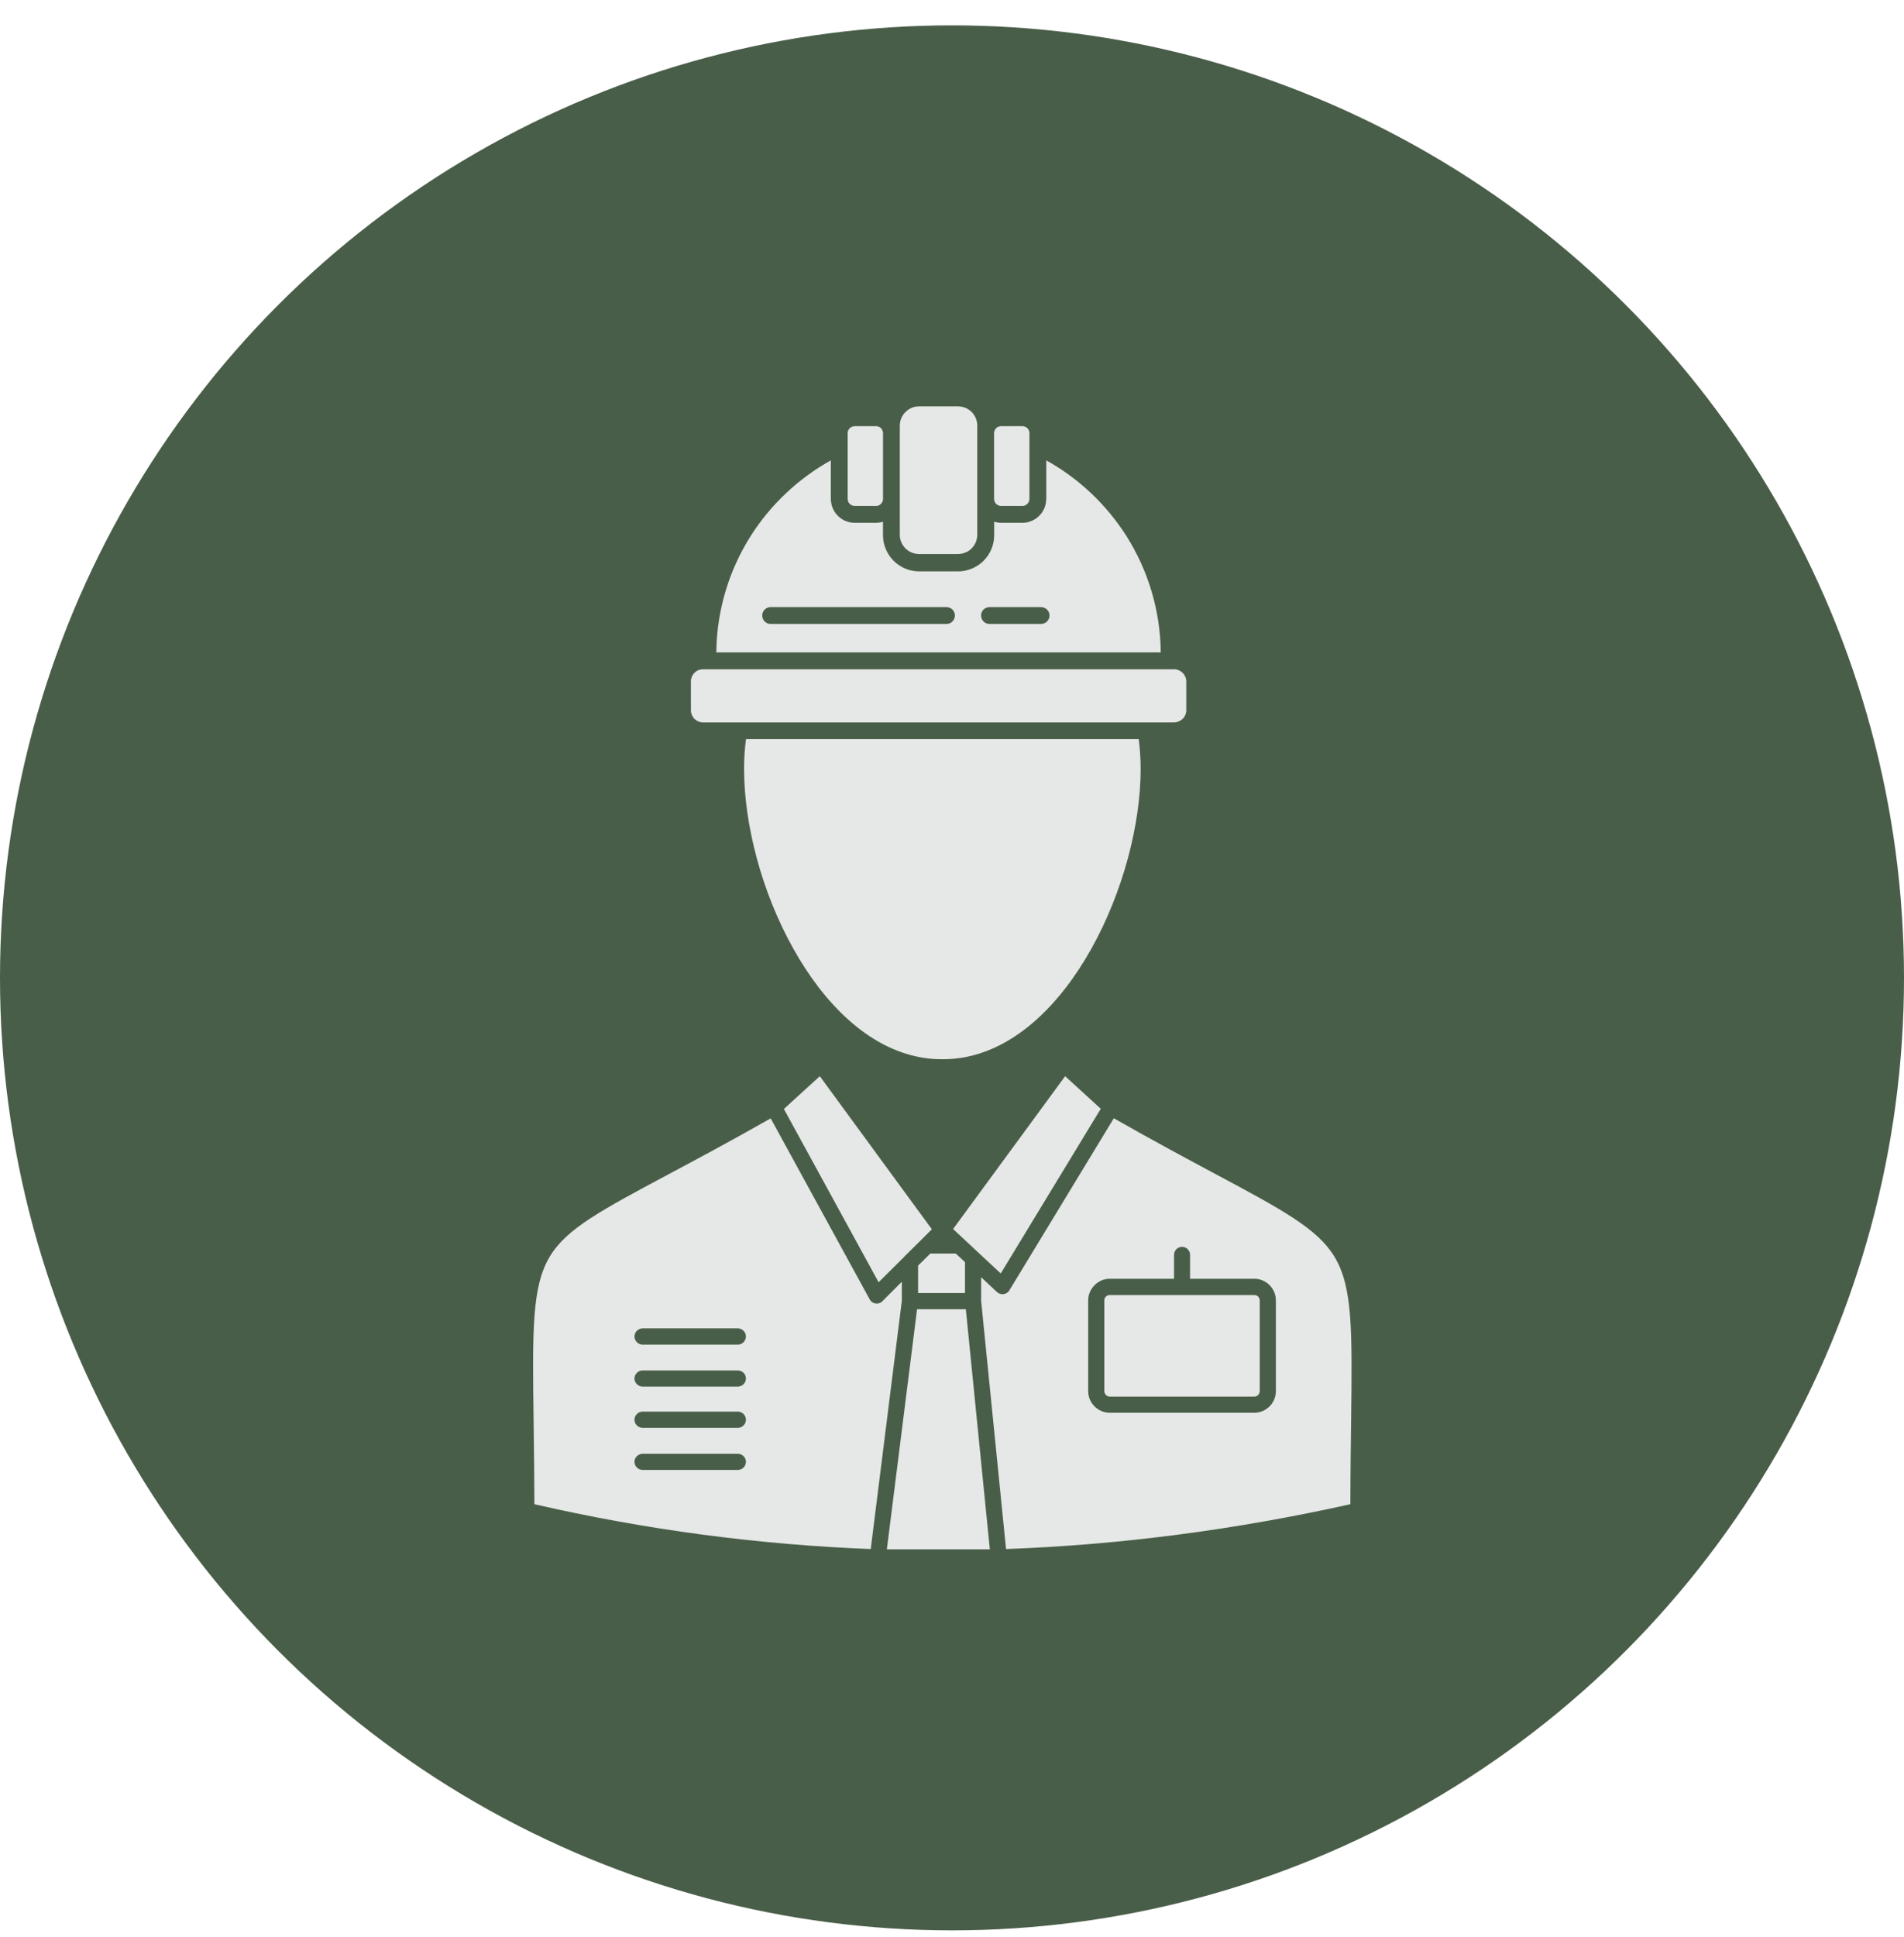 <?xml version="1.0" encoding="UTF-8"?> <svg xmlns="http://www.w3.org/2000/svg" width="60" height="61" viewBox="0 0 60 61" fill="none"><g clip-path="url(#clip0_522_5751)"><circle cx="30" cy="30.799" r="30" fill="#495E48"></circle><path fill-rule="evenodd" clip-rule="evenodd" d="M35.505 16.896C34.874 15.899 34.003 15.073 32.971 14.5V15.716V15.726V15.735H32.967V15.745V15.754V15.764V15.774L32.964 15.783V15.793V15.799V15.809L32.961 15.819V15.828L32.957 15.838V15.848V15.854H32.954V15.864H32.951V15.873V15.883L32.948 15.893V15.899H32.945V15.909H32.941V15.918L32.938 15.928L32.935 15.934V15.944H32.932L32.929 15.95V15.96L32.922 15.97V15.976L32.919 15.986L32.916 15.992H32.912V16.002L32.906 16.011V16.018H32.903L32.9 16.027L32.897 16.034L32.893 16.044L32.884 16.06L32.881 16.069L32.877 16.072L32.871 16.082L32.867 16.092L32.864 16.098H32.861L32.858 16.105L32.855 16.114L32.848 16.121L32.839 16.137L32.836 16.143H32.832L32.829 16.15L32.826 16.156L32.819 16.166L32.807 16.179L32.8 16.185L32.794 16.192L32.791 16.198L32.784 16.208L32.778 16.214L32.772 16.221L32.768 16.227L32.762 16.23L32.755 16.237L32.749 16.243L32.742 16.25L32.736 16.256L32.73 16.262L32.723 16.269L32.717 16.275L32.71 16.282L32.704 16.285L32.698 16.291L32.682 16.304L32.675 16.307L32.669 16.314L32.663 16.32L32.653 16.324L32.646 16.33L32.64 16.336L32.63 16.343L32.623 16.346L32.614 16.349L32.608 16.356L32.601 16.359L32.592 16.366L32.585 16.369L32.576 16.372L32.569 16.378L32.563 16.382H32.559L32.553 16.385L32.547 16.388L32.537 16.395L32.528 16.398L32.521 16.401L32.511 16.408H32.505H32.502L32.495 16.414H32.492L32.486 16.417H32.476L32.469 16.424H32.46L32.454 16.427L32.444 16.43H32.441L32.434 16.433L32.424 16.437L32.418 16.44L32.409 16.443H32.405H32.399L32.389 16.446H32.383H32.38L32.37 16.45L32.364 16.453H32.354H32.344L32.335 16.456L32.325 16.459H32.319H32.306H32.3H32.296L32.29 16.462H32.277H32.27L32.261 16.466H32.251H32.242H32.232H32.223H31.547H31.544H31.538H31.531H31.528H31.521H31.518H31.515H31.512H31.509L31.502 16.462H31.499H31.495H31.493H31.489H31.486H31.483H31.48L31.476 16.459H31.473H31.47H31.467H31.464H31.46H31.457H31.454H31.451H31.445H31.441L31.438 16.456H31.435H31.431H31.428L31.425 16.453H31.422H31.419H31.416H31.412H31.409H31.406L31.403 16.45H31.4H31.396L31.393 16.446H31.39H31.386H31.38L31.374 16.443H31.371H31.364L31.358 16.44H31.355H31.351L31.348 16.437H31.345H31.341L31.335 16.433H31.332L31.329 16.43V16.842V16.858C31.329 17.17 31.204 17.45 31.001 17.655L30.998 17.662C30.788 17.868 30.502 17.996 30.19 17.996H28.963C28.651 17.996 28.368 17.868 28.162 17.665L28.159 17.662C27.954 17.456 27.825 17.17 27.825 16.858V16.842V16.43L27.819 16.433L27.815 16.437H27.812H27.809H27.805L27.802 16.44H27.799H27.796L27.793 16.443H27.789H27.783H27.779L27.773 16.446H27.767H27.76L27.757 16.45H27.751V16.453H27.747H27.744H27.741H27.737H27.734H27.731H27.728L27.725 16.456H27.721H27.718H27.715L27.711 16.459H27.709H27.702H27.695H27.692H27.686H27.683H27.68H27.676L27.673 16.462H27.669H27.666H27.663H27.66H27.657H27.654H27.65L27.644 16.466H27.641H27.638H27.634H27.631H27.628H27.624H27.622H27.615H27.608H27.605H26.93H26.92H26.911H26.901H26.892L26.882 16.462H26.875H26.872H26.862L26.856 16.459H26.852H26.846H26.837H26.833H26.827L26.817 16.456L26.811 16.453H26.808H26.798H26.792H26.788L26.782 16.45H26.779L26.772 16.446H26.769H26.766H26.762L26.756 16.443H26.753H26.747H26.743L26.737 16.44L26.734 16.437H26.731H26.724L26.721 16.433H26.717L26.711 16.43H26.708H26.701V16.427L26.695 16.424H26.692H26.686H26.682C26.576 16.385 26.479 16.324 26.402 16.244C26.354 16.199 26.312 16.141 26.277 16.079L26.272 16.063L26.265 16.057L26.259 16.041L26.252 16.031L26.246 16.015L26.242 16.005L26.236 15.989L26.233 15.983L26.229 15.973L26.227 15.963L26.223 15.957V15.954L26.22 15.947L26.217 15.938L26.213 15.928L26.21 15.922V15.912L26.207 15.902V15.893L26.204 15.883L26.201 15.877V15.867L26.197 15.857L26.194 15.848V15.838L26.191 15.828V15.819L26.187 15.812V15.799V15.793V15.783L26.185 15.774V15.764V15.754V15.745L26.181 15.735V15.726V15.716V14.5C25.152 15.073 24.277 15.899 23.647 16.896C22.981 17.954 22.586 19.208 22.573 20.549H36.578C36.566 19.208 36.17 17.954 35.505 16.896ZM37.003 21.08H22.309H22.303H22.152C22.046 21.08 21.952 21.122 21.885 21.189L21.881 21.193C21.814 21.264 21.772 21.357 21.772 21.463V22.37C21.772 22.473 21.814 22.566 21.878 22.637L21.881 22.64C21.952 22.707 22.046 22.753 22.152 22.753H37.003C37.103 22.753 37.199 22.707 37.267 22.643L37.27 22.64C37.341 22.569 37.383 22.473 37.383 22.37V21.463C37.383 21.36 37.341 21.267 37.273 21.196L37.27 21.193C37.199 21.125 37.106 21.08 37.003 21.08ZM30.796 15.722V15.716V13.642V13.632V13.51V13.506V13.407C30.796 13.239 30.729 13.085 30.619 12.976C30.507 12.866 30.356 12.799 30.188 12.799H28.963C28.796 12.799 28.645 12.866 28.535 12.976C28.423 13.085 28.355 13.239 28.355 13.407V13.629V13.635V16.841V16.848V16.858C28.358 17.018 28.426 17.163 28.532 17.272C28.641 17.382 28.796 17.449 28.963 17.449H30.188C30.352 17.449 30.507 17.385 30.616 17.276L30.619 17.272C30.726 17.163 30.793 17.018 30.796 16.858V16.848V16.841V15.729V15.725V15.722H30.796ZM31.183 19.652C31.034 19.652 30.916 19.533 30.916 19.385C30.916 19.241 31.034 19.122 31.183 19.122H32.806C32.954 19.122 33.073 19.241 33.073 19.385C33.073 19.533 32.954 19.652 32.806 19.652H31.183ZM24.284 19.652C24.136 19.652 24.02 19.533 24.02 19.385C24.02 19.241 24.136 19.122 24.284 19.122H29.828C29.973 19.122 30.092 19.241 30.092 19.385C30.092 19.533 29.973 19.652 29.828 19.652H24.284ZM26.712 13.642V14.06V14.063V15.716V15.722V15.729L26.715 15.732V15.738V15.745V15.748L26.718 15.754V15.761L26.722 15.771V15.777L26.725 15.78V15.787L26.728 15.79L26.732 15.796V15.8V15.806L26.735 15.812L26.738 15.816L26.741 15.819V15.825L26.744 15.829L26.748 15.835L26.751 15.838L26.754 15.842L26.758 15.848L26.76 15.851L26.764 15.855L26.767 15.858L26.77 15.861L26.773 15.864L26.777 15.871L26.78 15.874H26.783V15.877H26.786L26.79 15.88V15.884C26.805 15.893 26.825 15.906 26.841 15.916H26.845L26.864 15.922L26.89 15.929H26.893L26.899 15.932H26.905H26.909L26.916 15.935H26.922H26.925H26.931H27.607H27.613H27.62H27.623L27.629 15.932H27.636H27.639L27.646 15.929H27.652H27.658H27.662L27.668 15.925L27.671 15.922H27.678H27.681L27.688 15.919H27.694L27.697 15.916L27.7 15.912H27.704H27.707L27.71 15.909V15.906H27.716L27.723 15.903V15.9L27.729 15.896L27.733 15.893H27.735L27.739 15.89L27.761 15.871L27.765 15.864C27.803 15.829 27.826 15.774 27.826 15.716V13.642V13.626L27.823 13.619V13.613L27.819 13.6V13.597V13.593C27.81 13.551 27.79 13.516 27.761 13.487L27.758 13.481C27.72 13.445 27.665 13.423 27.607 13.423H26.932C26.871 13.423 26.819 13.448 26.777 13.487L26.774 13.493C26.735 13.529 26.712 13.584 26.712 13.642ZM31.327 15.722C31.327 15.761 31.34 15.796 31.356 15.825L31.362 15.835L31.365 15.838V15.841H31.369V15.848H31.372L31.379 15.854V15.857L31.385 15.864L31.391 15.87L31.398 15.873V15.877L31.401 15.88L31.404 15.883H31.407V15.886L31.41 15.89H31.414L31.417 15.893H31.42L31.424 15.896L31.426 15.899H31.43L31.433 15.903L31.436 15.906H31.439L31.443 15.909L31.446 15.912H31.449H31.452L31.455 15.916H31.459L31.462 15.919H31.468L31.471 15.922H31.474H31.478H31.481V15.925H31.484H31.488L31.491 15.929H31.494H31.497H31.5H31.507L31.514 15.932H31.516H31.52H31.523L31.529 15.935H31.533H31.539H31.546H32.221H32.227H32.231H32.237L32.244 15.932H32.246H32.253L32.26 15.929H32.266H32.272H32.276L32.282 15.925L32.285 15.922H32.288H32.291H32.295L32.301 15.919H32.305L32.311 15.916L32.314 15.912H32.321L32.324 15.906H32.33L32.333 15.903L32.336 15.9L32.34 15.896H32.343L32.346 15.893L32.353 15.89H32.355L32.359 15.883H32.362L32.365 15.877L32.369 15.874L32.375 15.87L32.378 15.864H32.381L32.385 15.857L32.388 15.854L32.391 15.851L32.395 15.848L32.398 15.841L32.401 15.838L32.404 15.835V15.828L32.407 15.825H32.41V15.822L32.414 15.819L32.417 15.812V15.809L32.42 15.803L32.423 15.799V15.796L32.426 15.79V15.783V15.78L32.43 15.774L32.433 15.77V15.764V15.761V15.754V15.748H32.436V15.741V15.738V15.732V15.729L32.44 15.725V15.722V15.716V13.642C32.44 13.58 32.414 13.526 32.375 13.487L32.369 13.481C32.33 13.445 32.279 13.423 32.221 13.423H31.545C31.484 13.423 31.429 13.448 31.391 13.487L31.384 13.493C31.361 13.516 31.346 13.545 31.336 13.577V13.584L31.326 13.629V13.635V13.642V15.716V15.722H31.327ZM39.528 40.788H37.257H37.251H37.242H34.971C34.922 40.788 34.88 40.807 34.852 40.836C34.819 40.865 34.8 40.91 34.8 40.955V43.817C34.8 43.862 34.823 43.907 34.852 43.936C34.88 43.965 34.925 43.988 34.971 43.988H39.528C39.569 43.988 39.608 43.971 39.637 43.946L39.647 43.936C39.675 43.907 39.698 43.862 39.698 43.817V40.955C39.698 40.91 39.675 40.868 39.647 40.836C39.618 40.807 39.573 40.788 39.528 40.788ZM36.997 40.276V39.524C36.997 39.386 37.109 39.27 37.251 39.27C37.389 39.27 37.502 39.386 37.502 39.524V40.276H39.528C39.715 40.276 39.885 40.354 40.007 40.476C40.129 40.598 40.206 40.769 40.206 40.955V43.817C40.206 44.004 40.129 44.174 40.007 44.296L39.984 44.316C39.865 44.428 39.705 44.496 39.528 44.496H34.971C34.784 44.496 34.614 44.418 34.492 44.296C34.369 44.174 34.292 44.004 34.292 43.817V40.955C34.292 40.772 34.369 40.601 34.492 40.479C34.617 40.353 34.784 40.276 34.971 40.276H36.997V40.276ZM20.251 44.972C20.113 44.972 19.994 44.856 19.994 44.718C19.994 44.576 20.113 44.46 20.251 44.46H23.252C23.39 44.46 23.506 44.576 23.506 44.718C23.506 44.856 23.39 44.972 23.252 44.972H20.251ZM31.536 40.109L34.688 34.922L33.565 33.896L30.034 38.71L30.372 39.025L30.375 39.028H30.378L30.401 39.048V39.051V39.054H30.404L30.838 39.459L30.841 39.463L30.845 39.466L31.536 40.109ZM27.687 40.386L28.484 39.595V39.591L28.487 39.588H28.49L28.507 39.569L28.509 39.566L29.034 39.048L29.037 39.045L29.365 38.717L25.834 33.896L24.702 34.928L27.687 40.386ZM20.251 46.297C20.113 46.297 19.994 46.181 19.994 46.043C19.994 45.901 20.113 45.789 20.251 45.789H23.252C23.39 45.789 23.506 45.901 23.506 46.043C23.506 46.181 23.39 46.297 23.252 46.297H20.251ZM30.118 39.482H29.317L28.931 39.862V40.727H30.41V39.752L30.118 39.482ZM30.918 40.971L31.703 48.789C35.318 48.657 38.936 48.181 42.554 47.377C42.554 46.474 42.567 45.58 42.577 44.785C42.612 41.907 42.631 40.524 42.046 39.572C41.506 38.691 40.403 38.099 38.277 36.964C37.392 36.491 36.331 35.922 35.099 35.221L31.816 40.627C31.806 40.646 31.793 40.666 31.777 40.682C31.681 40.785 31.52 40.791 31.417 40.694L30.918 40.228V40.971H30.918ZM27.439 48.789L28.419 40.971V40.965V40.37L27.809 40.981L27.802 40.987L27.796 40.993L27.793 40.997H27.789L27.786 41L27.783 41.003V41.007H27.779L27.777 41.01L27.767 41.013V41.016L27.751 41.026L27.744 41.029H27.738V41.032L27.734 41.035H27.732H27.728H27.725L27.722 41.038L27.715 41.042H27.712L27.709 41.045H27.706H27.702H27.699H27.696L27.692 41.048H27.689H27.686L27.683 41.051H27.68H27.676H27.67H27.664L27.657 41.054H27.651H27.645V41.058H27.641H27.638H27.634H27.622L27.609 41.054H27.596L27.593 41.051H27.589H27.586H27.58H27.574L27.567 41.048L27.564 41.045H27.557H27.554H27.551H27.548L27.535 41.038H27.532L27.522 41.032H27.519L27.515 41.029H27.509L27.506 41.026L27.503 41.022H27.499L27.489 41.016L27.487 41.013L27.483 41.01L27.474 41.007L27.47 41.003V41H27.468L27.464 40.997L27.461 40.993H27.458V40.99L27.454 40.987H27.451V40.984L27.448 40.981H27.445V40.977L27.442 40.974L27.438 40.971H27.435V40.965L27.428 40.958L27.425 40.955L27.416 40.942L27.412 40.936L27.406 40.923L27.4 40.913L24.286 35.224C23.019 35.945 21.939 36.52 21.041 36.999C18.954 38.115 17.867 38.691 17.336 39.559C16.761 40.498 16.777 41.868 16.815 44.718C16.825 45.525 16.838 46.442 16.841 47.377C20.373 48.188 23.907 48.651 27.439 48.789ZM27.947 48.799H31.192L30.436 41.235H28.899L27.947 48.799ZM20.251 42.351C20.113 42.351 19.994 42.235 19.994 42.093C19.994 41.955 20.113 41.839 20.251 41.839H23.252C23.39 41.839 23.506 41.955 23.506 42.093C23.506 42.235 23.39 42.351 23.252 42.351H20.251ZM20.251 43.672C20.113 43.672 19.994 43.56 19.994 43.418C19.994 43.277 20.113 43.164 20.251 43.164H23.252C23.39 43.164 23.506 43.277 23.506 43.418C23.506 43.56 23.39 43.672 23.252 43.672H20.251ZM23.509 23.28C23.467 23.573 23.448 23.888 23.448 24.219C23.448 25.968 24.004 28.101 24.994 29.869C25.966 31.613 27.352 33.005 29.021 33.304C29.237 33.343 29.461 33.362 29.697 33.362C29.928 33.362 30.153 33.343 30.372 33.304C32.038 33.005 33.424 31.616 34.398 29.869C35.385 28.101 35.945 25.968 35.945 24.219C35.945 23.888 35.922 23.573 35.884 23.28H23.509Z" fill="#E5E8E6"></path></g><defs><clipPath id="clip0_522_5751"><rect width="60" height="60" fill="white" transform="translate(0 0.799)"></rect></clipPath></defs></svg> 